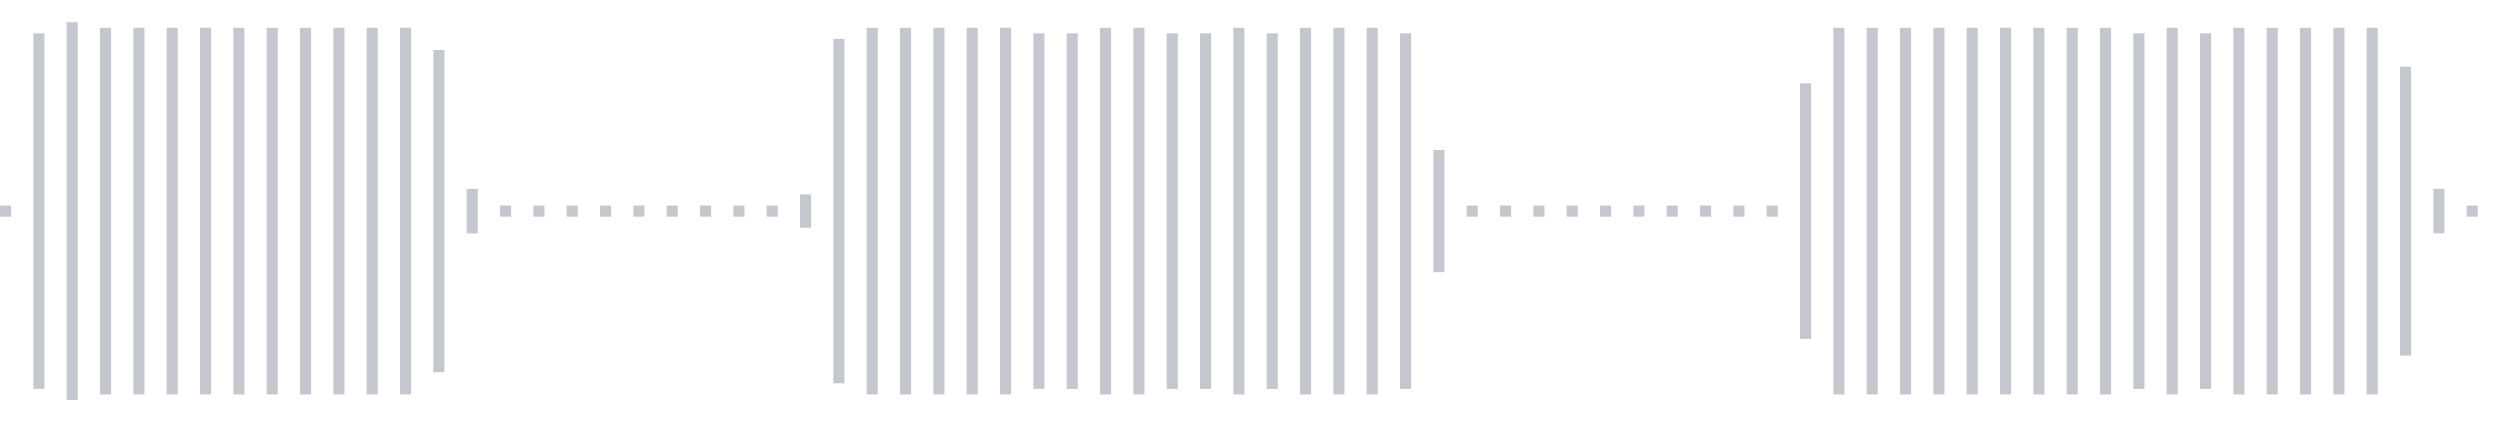 <svg xmlns="http://www.w3.org/2000/svg" xmlns:xlink="http://www.w3/org/1999/xlink" viewBox="0 0 225 38" preserveAspectRatio="none" width="100%" height="100%" fill="#C4C8CE"><g id="waveform-f65c9519-a84c-4ecd-bd8a-048f86900624"><rect x="0" y="18.5" width="1" height="1"/><rect x="3" y="3.0" width="1" height="32"/><rect x="6" y="2.0" width="1" height="34"/><rect x="9" y="2.5" width="1" height="33"/><rect x="12" y="2.5" width="1" height="33"/><rect x="15" y="2.5" width="1" height="33"/><rect x="18" y="2.5" width="1" height="33"/><rect x="21" y="2.5" width="1" height="33"/><rect x="24" y="2.5" width="1" height="33"/><rect x="27" y="2.5" width="1" height="33"/><rect x="30" y="2.5" width="1" height="33"/><rect x="33" y="2.5" width="1" height="33"/><rect x="36" y="2.5" width="1" height="33"/><rect x="39" y="4.5" width="1" height="29"/><rect x="42" y="17.0" width="1" height="4"/><rect x="45" y="18.5" width="1" height="1"/><rect x="48" y="18.5" width="1" height="1"/><rect x="51" y="18.5" width="1" height="1"/><rect x="54" y="18.5" width="1" height="1"/><rect x="57" y="18.5" width="1" height="1"/><rect x="60" y="18.5" width="1" height="1"/><rect x="63" y="18.5" width="1" height="1"/><rect x="66" y="18.5" width="1" height="1"/><rect x="69" y="18.5" width="1" height="1"/><rect x="72" y="17.5" width="1" height="3"/><rect x="75" y="3.5" width="1" height="31"/><rect x="78" y="2.5" width="1" height="33"/><rect x="81" y="2.5" width="1" height="33"/><rect x="84" y="2.5" width="1" height="33"/><rect x="87" y="2.5" width="1" height="33"/><rect x="90" y="2.5" width="1" height="33"/><rect x="93" y="3.0" width="1" height="32"/><rect x="96" y="3.0" width="1" height="32"/><rect x="99" y="2.5" width="1" height="33"/><rect x="102" y="2.5" width="1" height="33"/><rect x="105" y="3.0" width="1" height="32"/><rect x="108" y="3.0" width="1" height="32"/><rect x="111" y="2.5" width="1" height="33"/><rect x="114" y="3.0" width="1" height="32"/><rect x="117" y="2.5" width="1" height="33"/><rect x="120" y="2.5" width="1" height="33"/><rect x="123" y="2.5" width="1" height="33"/><rect x="126" y="3.0" width="1" height="32"/><rect x="129" y="13.5" width="1" height="11"/><rect x="132" y="18.5" width="1" height="1"/><rect x="135" y="18.5" width="1" height="1"/><rect x="138" y="18.5" width="1" height="1"/><rect x="141" y="18.5" width="1" height="1"/><rect x="144" y="18.5" width="1" height="1"/><rect x="147" y="18.5" width="1" height="1"/><rect x="150" y="18.5" width="1" height="1"/><rect x="153" y="18.5" width="1" height="1"/><rect x="156" y="18.5" width="1" height="1"/><rect x="159" y="18.5" width="1" height="1"/><rect x="162" y="7.5" width="1" height="23"/><rect x="165" y="2.5" width="1" height="33"/><rect x="168" y="2.5" width="1" height="33"/><rect x="171" y="2.5" width="1" height="33"/><rect x="174" y="2.5" width="1" height="33"/><rect x="177" y="2.5" width="1" height="33"/><rect x="180" y="2.5" width="1" height="33"/><rect x="183" y="2.5" width="1" height="33"/><rect x="186" y="2.5" width="1" height="33"/><rect x="189" y="2.5" width="1" height="33"/><rect x="192" y="3.0" width="1" height="32"/><rect x="195" y="2.5" width="1" height="33"/><rect x="198" y="3.0" width="1" height="32"/><rect x="201" y="2.5" width="1" height="33"/><rect x="204" y="2.5" width="1" height="33"/><rect x="207" y="2.5" width="1" height="33"/><rect x="210" y="2.5" width="1" height="33"/><rect x="213" y="2.5" width="1" height="33"/><rect x="216" y="6.0" width="1" height="26"/><rect x="219" y="17.0" width="1" height="4"/><rect x="222" y="18.5" width="1" height="1"/></g></svg>
